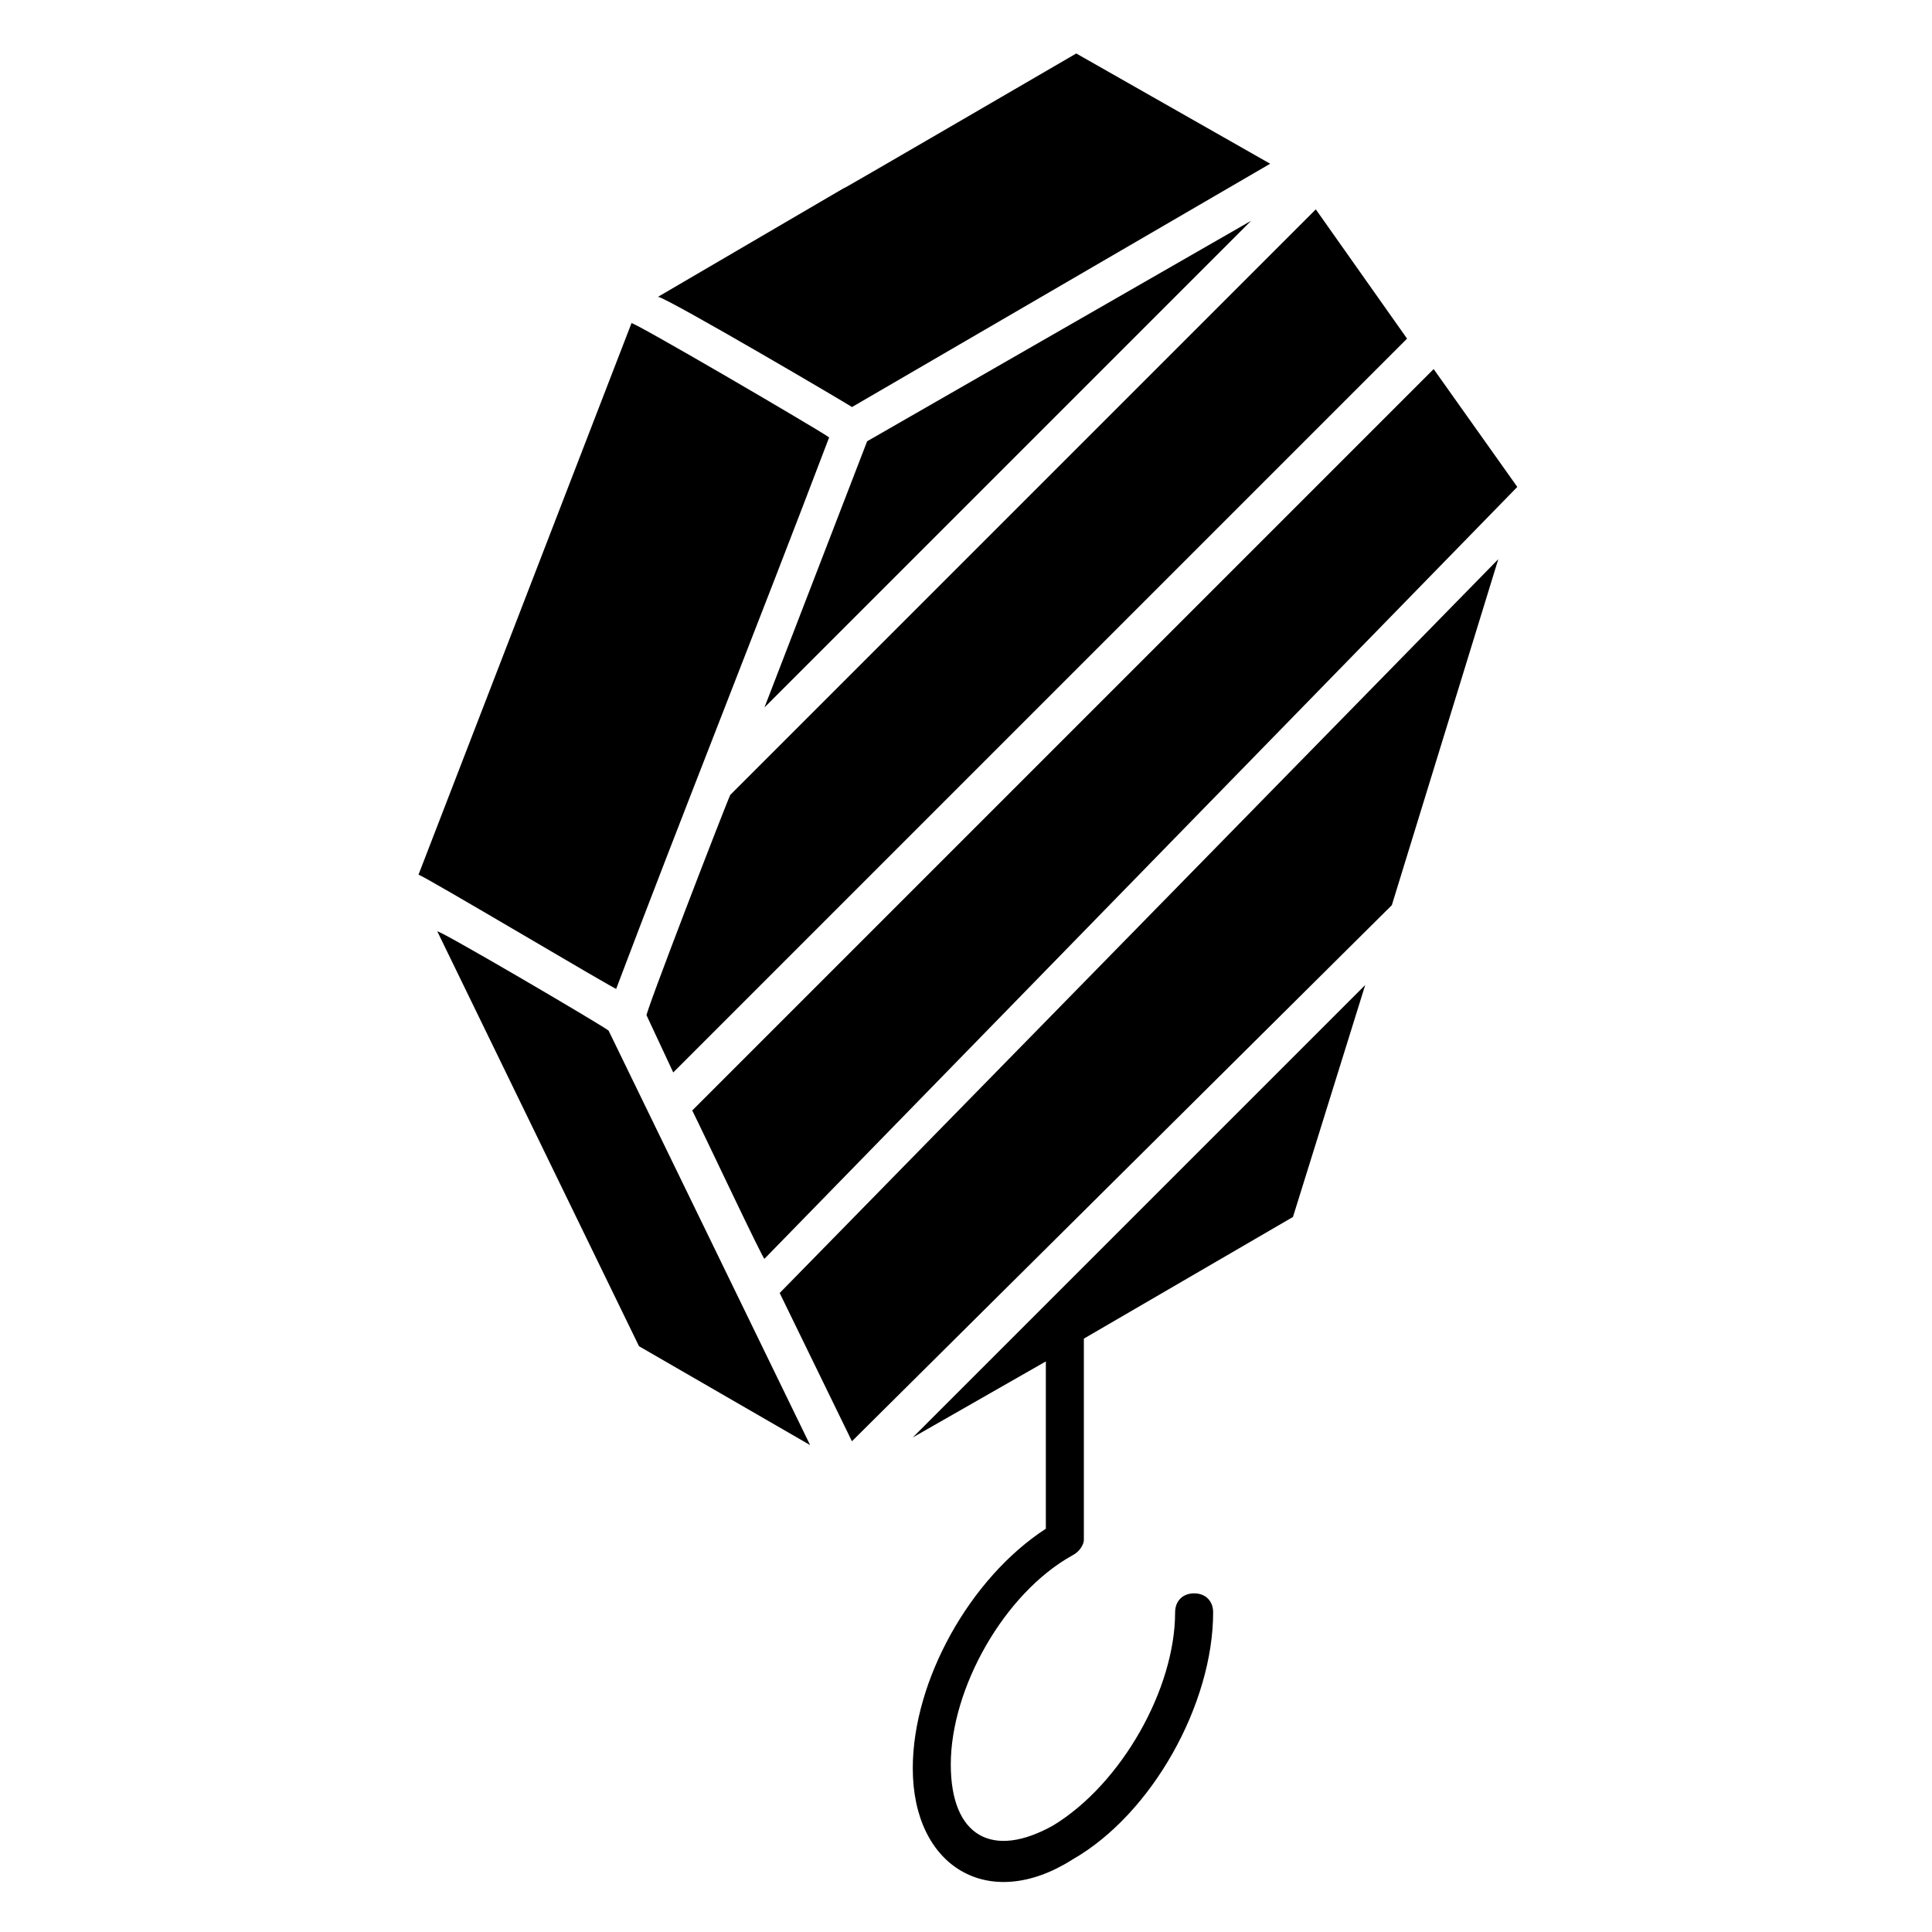 <?xml version="1.0" encoding="UTF-8"?>
<!-- Uploaded to: ICON Repo, www.svgrepo.com, Generator: ICON Repo Mixer Tools -->
<svg fill="#000000" width="800px" height="800px" version="1.1" viewBox="144 144 512 512" xmlns="http://www.w3.org/2000/svg">
 <g>
  <path d="m369.77 251.88 110.84-64.488-51.391-29.219c-122.93 71.539-4.031 2.016-110.84 64.488 2.019-0.004 53.406 30.227 51.391 29.219z"/>
  <path d="m315.36 413.1 7.055 15.113 194.47-194.47-24.184-34.258-155.17 155.17c-1.008 2.016-23.176 59.449-22.168 58.441z"/>
  <path d="m346.59 331.48 128.98-128.98-101.77 58.441z"/>
  <path d="m346.59 477.59 199.51-204.55-22.168-31.234-196.48 196.48c3.023 6.043 19.145 40.305 19.145 39.297z"/>
  <path d="m369.77 525.95 143.08-142.07 28.215-91.691-190.44 194.47z"/>
  <path d="m421.16 504.79v44.336c-20.152 13.098-35.266 40.305-35.266 63.48 0 26.199 20.152 38.289 42.32 24.184 21.16-12.09 37.281-41.312 37.281-65.496 0-3.023-2.016-5.039-5.039-5.039-3.023 0-5.039 2.016-5.039 5.039 0 20.152-14.105 45.344-32.242 56.426-16.121 9.07-27.207 3.023-27.207-16.121 0-20.152 14.105-45.344 32.242-55.418 2.016-1.008 3.023-3.023 3.023-4.031v-53.402l55.418-32.242 19.145-61.465-119.91 119.9z"/>
  <path d="m259.94 390.93 53.402 109.83 45.344 26.199-53.402-109.83c-1.012-1.008-47.359-28.215-45.344-26.199z"/>
  <path d="m307.3 406.04c17.129-45.344 37.281-95.723 56.426-146.11-1.008-1.008-54.41-32.242-52.395-30.23l-56.426 146.11c1.008 0.004 53.402 31.238 52.395 30.23z"/>
 </g>
</svg>